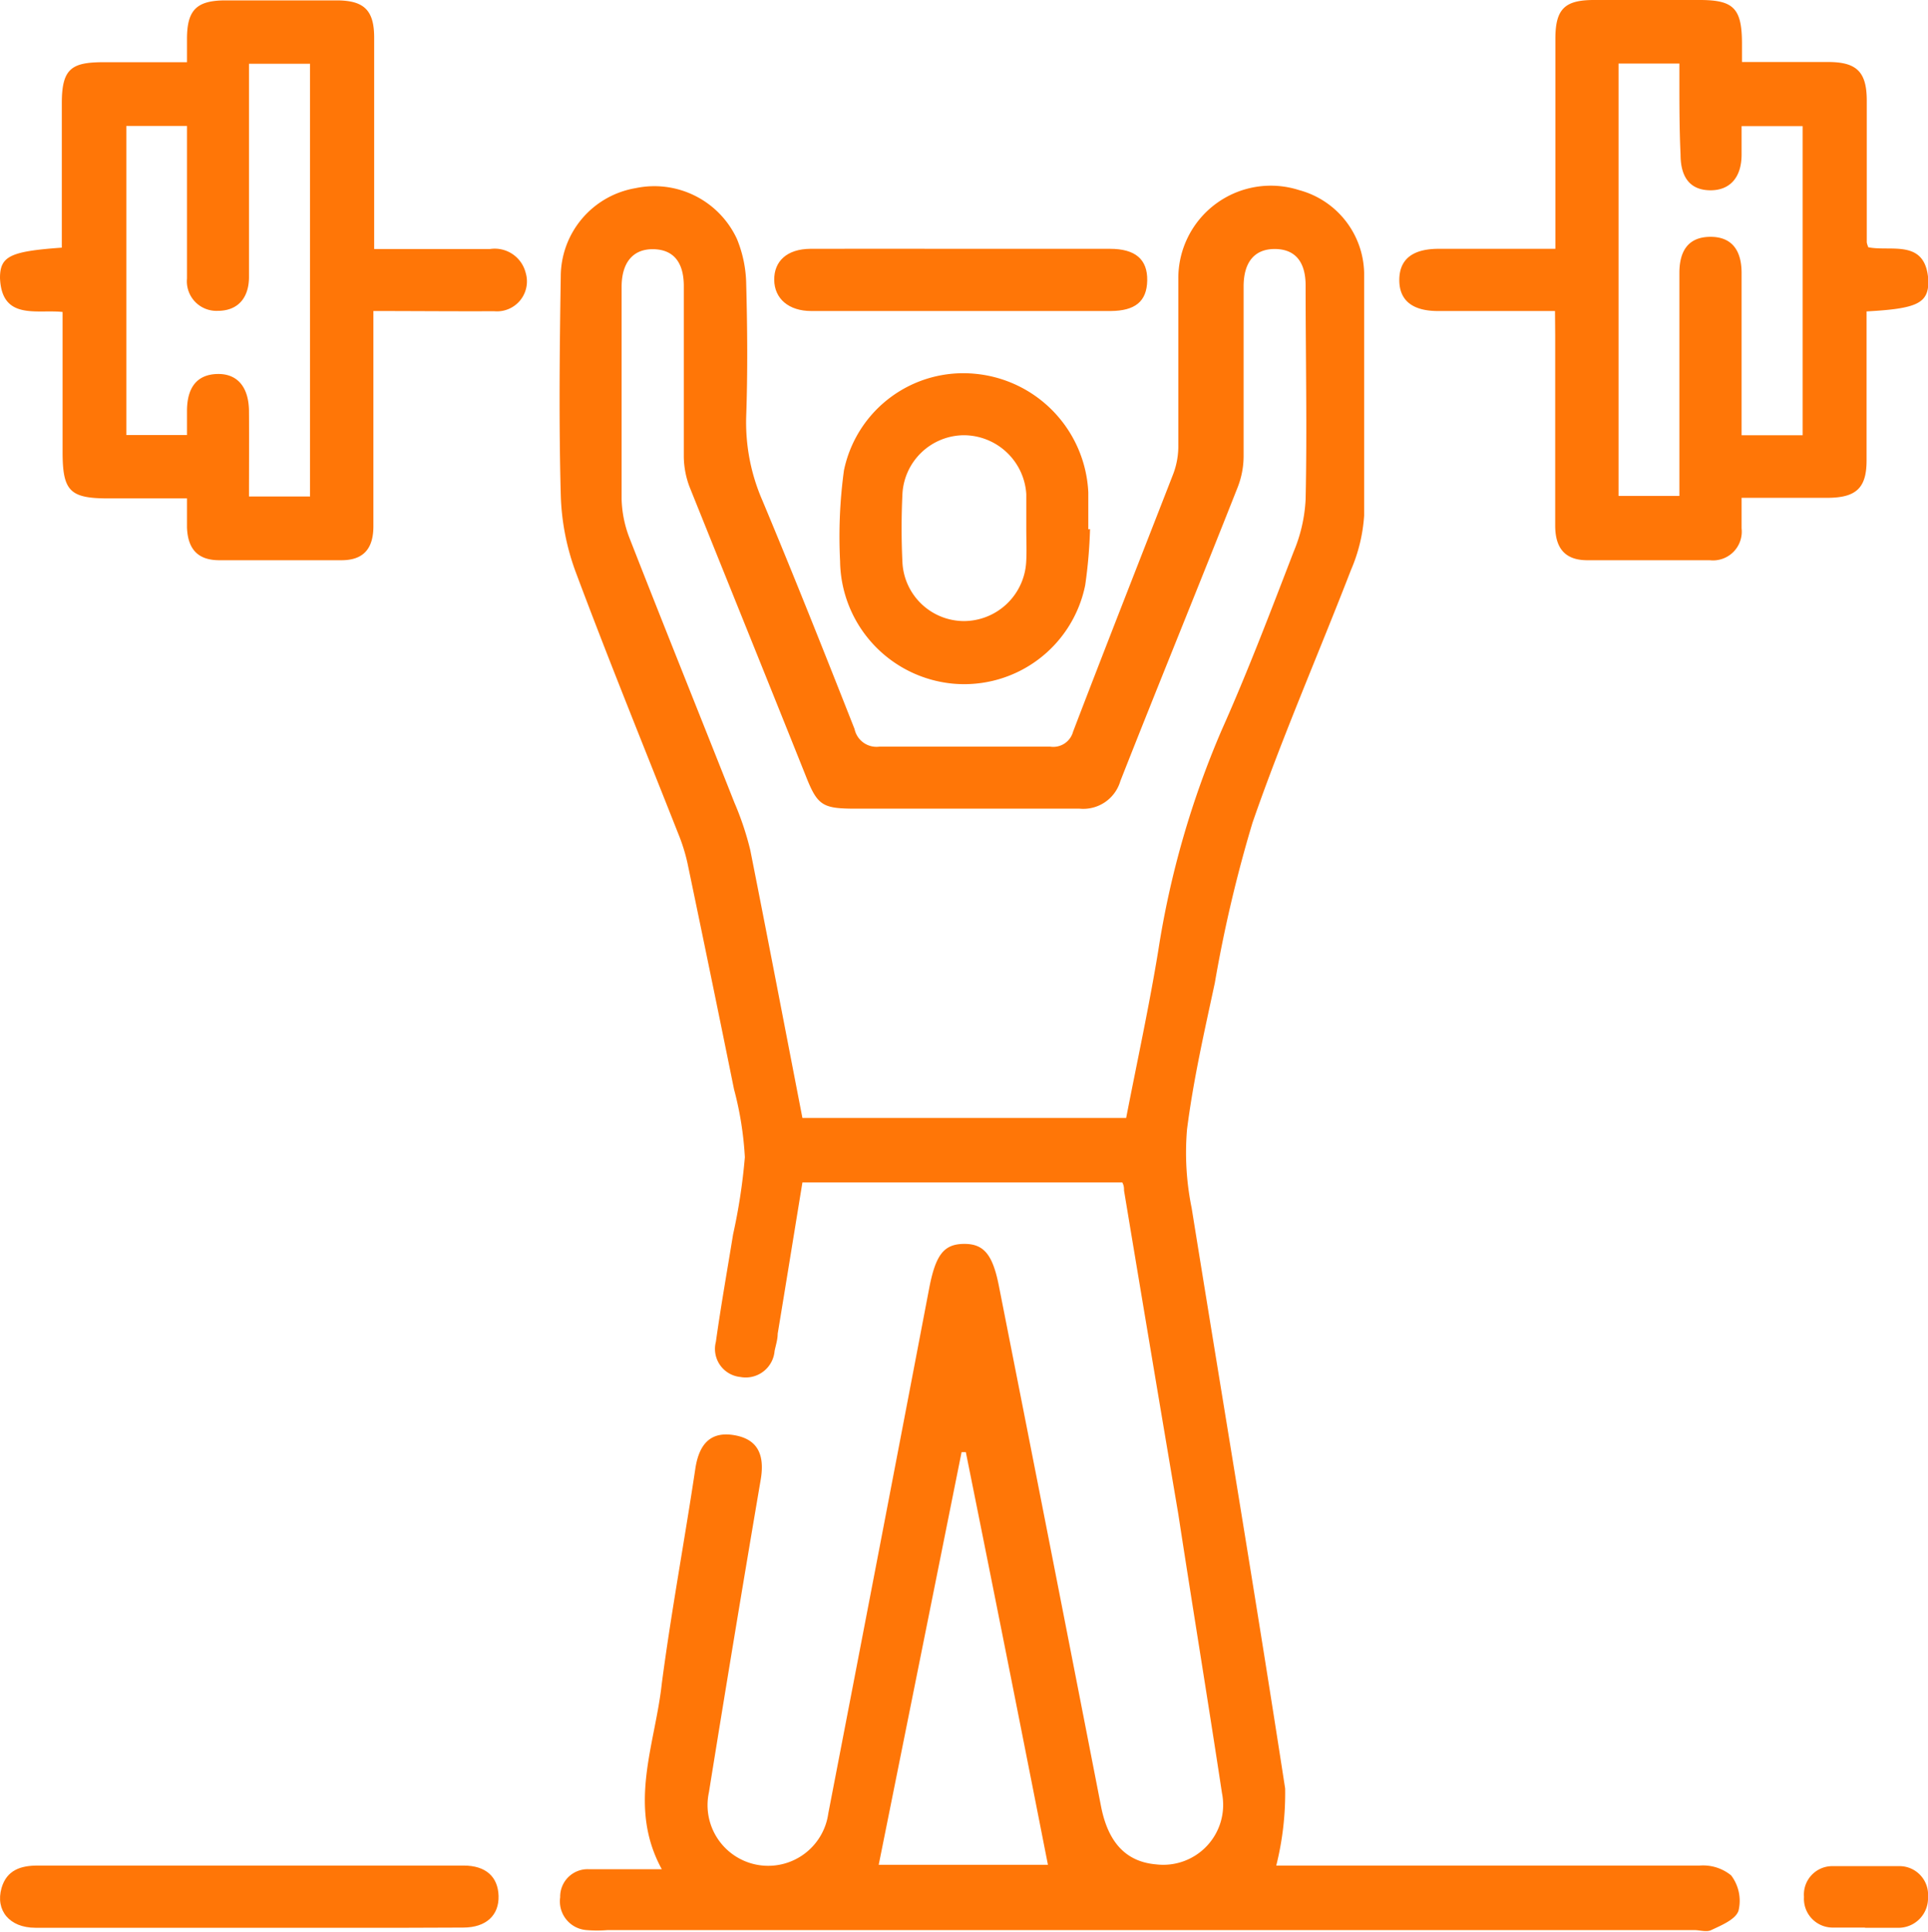 <svg xmlns="http://www.w3.org/2000/svg" viewBox="0 0 99.81 100"><defs><style>.cls-1{fill:#ff7607;}</style></defs><g id="Layer_2" data-name="Layer 2"><g id="Layer_1-2" data-name="Layer 1"><path class="cls-1" d="M66.07,96.57H67c7,0,14,0,21,0a2.3,2.3,0,0,1,1.62.51A2.18,2.18,0,0,1,90,98.91c-.15.45-.88.75-1.41,1-.24.12-.59,0-.89,0q-28.12,0-56.24,0a6.75,6.75,0,0,1-1.1,0A1.49,1.49,0,0,1,29,98.21a1.42,1.42,0,0,1,1.49-1.45c1.2,0,2.41,0,3.77,0-1.79-3.28-.34-6.45,0-9.61C34.75,83.43,35.44,79.74,36,76c.21-1.34.86-1.9,2-1.71s1.62.91,1.38,2.31Q38,84.7,36.7,92.78a3.14,3.14,0,1,0,6.18,1.09q2.63-13.61,5.23-27.22c.33-1.69.75-2.25,1.79-2.26s1.5.56,1.82,2.22Q54.38,80.07,57,93.51c.37,1.89,1.31,2.87,2.86,3a3.1,3.1,0,0,0,3.4-3.69C62.53,88,61.74,83.21,61,78.38Q59.58,70,58.19,61.63c0-.13,0-.25-.09-.42H41.54c-.43,2.63-.85,5.23-1.28,7.83,0,.3-.1.6-.16.89a1.5,1.5,0,0,1-1.77,1.35,1.46,1.46,0,0,1-1.27-1.82c.26-1.86.59-3.71.89-5.56a30.11,30.11,0,0,0,.61-4A17.26,17.26,0,0,0,38,56.39q-1.19-5.87-2.41-11.71a9.35,9.35,0,0,0-.48-1.53c-1.78-4.51-3.61-9-5.31-13.55a12.45,12.45,0,0,1-.77-4c-.1-3.75-.06-7.51,0-11.27A4.65,4.65,0,0,1,32.9,9.74a4.71,4.71,0,0,1,5.25,2.63,6.38,6.38,0,0,1,.48,2.33c.06,2.28.08,4.56,0,6.84a10.11,10.11,0,0,0,.84,4.37c1.64,3.92,3.21,7.87,4.77,11.83a1.16,1.16,0,0,0,1.28.91c2.95,0,5.9,0,8.85,0a1.06,1.06,0,0,0,1.18-.77C57.26,33.41,59,29,60.75,24.5A4.1,4.1,0,0,0,61,23c0-2.85,0-5.7,0-8.55a4.79,4.79,0,0,1,6.25-4.61,4.54,4.54,0,0,1,3.37,4.28c0,4.19,0,8.38,0,12.57a8.5,8.5,0,0,1-.68,2.81c-1.69,4.37-3.57,8.67-5.1,13.09a69.85,69.85,0,0,0-1.95,8.29c-.54,2.52-1.11,5-1.44,7.59a14.28,14.28,0,0,0,.24,4.06c1.61,10,3.29,20,4.84,30.05A15.39,15.39,0,0,1,66.07,96.57ZM41.54,57.87H58.3c.57-2.93,1.19-5.78,1.66-8.65a47,47,0,0,1,3.29-11.44c1.34-3,2.53-6.13,3.72-9.22a8,8,0,0,0,.62-2.71c.08-3.69,0-7.38,0-11.07,0-1.24-.55-1.88-1.58-1.89s-1.63.64-1.63,1.94c0,2.92,0,5.84,0,8.75a4.44,4.44,0,0,1-.31,1.65C62.07,30.3,60,35.35,58,40.43a2,2,0,0,1-2.11,1.43c-3.85,0-7.71,0-11.57,0-1.75,0-2-.15-2.62-1.73-2-5-4-9.94-6-14.92a4.54,4.54,0,0,1-.3-1.55c0-2.95,0-5.9,0-8.85,0-1.25-.55-1.89-1.57-1.91s-1.64.64-1.65,1.93c0,3.65,0,7.31,0,11a6,6,0,0,0,.4,2c1.79,4.58,3.63,9.14,5.44,13.72A15.47,15.47,0,0,1,38.84,44C39.76,48.63,40.64,53.23,41.54,57.87ZM50,75.17h-.22q-2.14,10.67-4.29,21.36h8.76Q52.15,85.84,50,75.17Z"></path><path class="cls-1" d="M80.5,16.1H74.44c-1.32,0-2-.55-2-1.6s.65-1.61,2-1.62c2,0,4,0,6.08,0V2c0-1.55.5-2,2-2H88c1.74,0,2.17.43,2.18,2.21v1h4.46c1.48,0,2,.51,2,2q0,3.66,0,7.34a1.3,1.3,0,0,0,.08.25c1.2.24,3-.47,3.11,1.76,0,1.14-.58,1.42-3.2,1.56v2c0,1.91,0,3.82,0,5.72,0,1.41-.53,1.92-2,1.93H90.16c0,.55,0,1.06,0,1.58A1.49,1.49,0,0,1,88.51,29c-2.11,0-4.23,0-6.34,0-1.13,0-1.66-.6-1.66-1.8,0-3.28,0-6.57,0-9.85ZM86.94,3.29H83.79V25.67h3.15V14.13c0-1.25.55-1.86,1.59-1.87s1.62.6,1.63,1.84c0,2.48,0,5,0,7.43v1h3.16v-16H90.16c0,.54,0,1,0,1.47,0,1.2-.62,1.87-1.65,1.85S87,9.16,87,8C86.93,6.47,86.94,4.93,86.94,3.29Z"></path><path class="cls-1" d="M19.33,16.1v7.52c0,1.21,0,2.41,0,3.62S18.77,29,17.68,29q-3.16,0-6.33,0c-1.11,0-1.63-.58-1.67-1.7,0-.46,0-.93,0-1.5H5.61c-2,0-2.37-.38-2.37-2.42V16.15C1.92,16,.09,16.61,0,14.39c0-1.13.53-1.38,3.2-1.57V10.67c0-1.78,0-3.55,0-5.33S3.7,3.23,5.31,3.22H9.68c0-.43,0-.81,0-1.2,0-1.5.49-2,2-2h5.74c1.43,0,1.95.51,1.95,1.93,0,3.25,0,6.5,0,9.75v1.19h6a1.65,1.65,0,0,1,1.84,1.22,1.55,1.55,0,0,1-1.63,2C23.52,16.12,21.51,16.1,19.33,16.1Zm-6.44,9.6h3.16V3.3H12.89V4.48c0,3.28,0,6.56,0,9.85,0,1.13-.61,1.76-1.61,1.76a1.53,1.53,0,0,1-1.6-1.67c0-.67,0-1.34,0-2V6.52H6.54v16H9.68c0-.45,0-.85,0-1.24,0-1.25.54-1.89,1.56-1.92s1.64.64,1.65,1.93C12.9,22.72,12.89,24.18,12.89,25.7Z"></path><path class="cls-1" d="M56.43,27.39a25.39,25.39,0,0,1-.25,2.9,6.39,6.39,0,0,1-6.84,5.1,6.45,6.45,0,0,1-5.85-6.34,25.33,25.33,0,0,1,.2-4.7,6.31,6.31,0,0,1,6.8-5,6.47,6.47,0,0,1,5.85,6.14c0,.63,0,1.27,0,1.91Zm-3.3,0c0-.61,0-1.21,0-1.81a3.25,3.25,0,0,0-3.26-3.05,3.21,3.21,0,0,0-3.15,3c-.06,1.21-.06,2.42,0,3.62a3.2,3.2,0,0,0,3.19,3,3.24,3.24,0,0,0,3.21-3C53.16,28.6,53.13,28,53.13,27.4Z"></path><path class="cls-1" d="M12.78,99.79c-3.65,0-7.3,0-10.95,0-1.34,0-2.08-.9-1.75-2.06.27-.93,1-1.16,1.87-1.16,5.93,0,11.86,0,17.79,0H24c1.15,0,1.78.58,1.81,1.57s-.63,1.64-1.83,1.64C20.22,99.8,16.5,99.79,12.78,99.79Z"></path><path class="cls-1" d="M49.72,12.88c2.58,0,5.16,0,7.74,0,1.32,0,1.95.55,1.93,1.64s-.63,1.57-1.89,1.58H42c-1.17,0-1.91-.64-1.92-1.61s.66-1.6,1.87-1.61C44.55,12.87,47.13,12.88,49.72,12.88Z"></path><path class="cls-1" d="M96.55,99.78c-.57,0-1.14,0-1.7,0a1.49,1.49,0,0,1-1.46-1.59,1.47,1.47,0,0,1,1.46-1.59c1.16,0,2.33,0,3.5,0a1.48,1.48,0,0,1,1.46,1.59,1.53,1.53,0,0,1-1.46,1.6h-1.8Z"></path></g></g></svg>